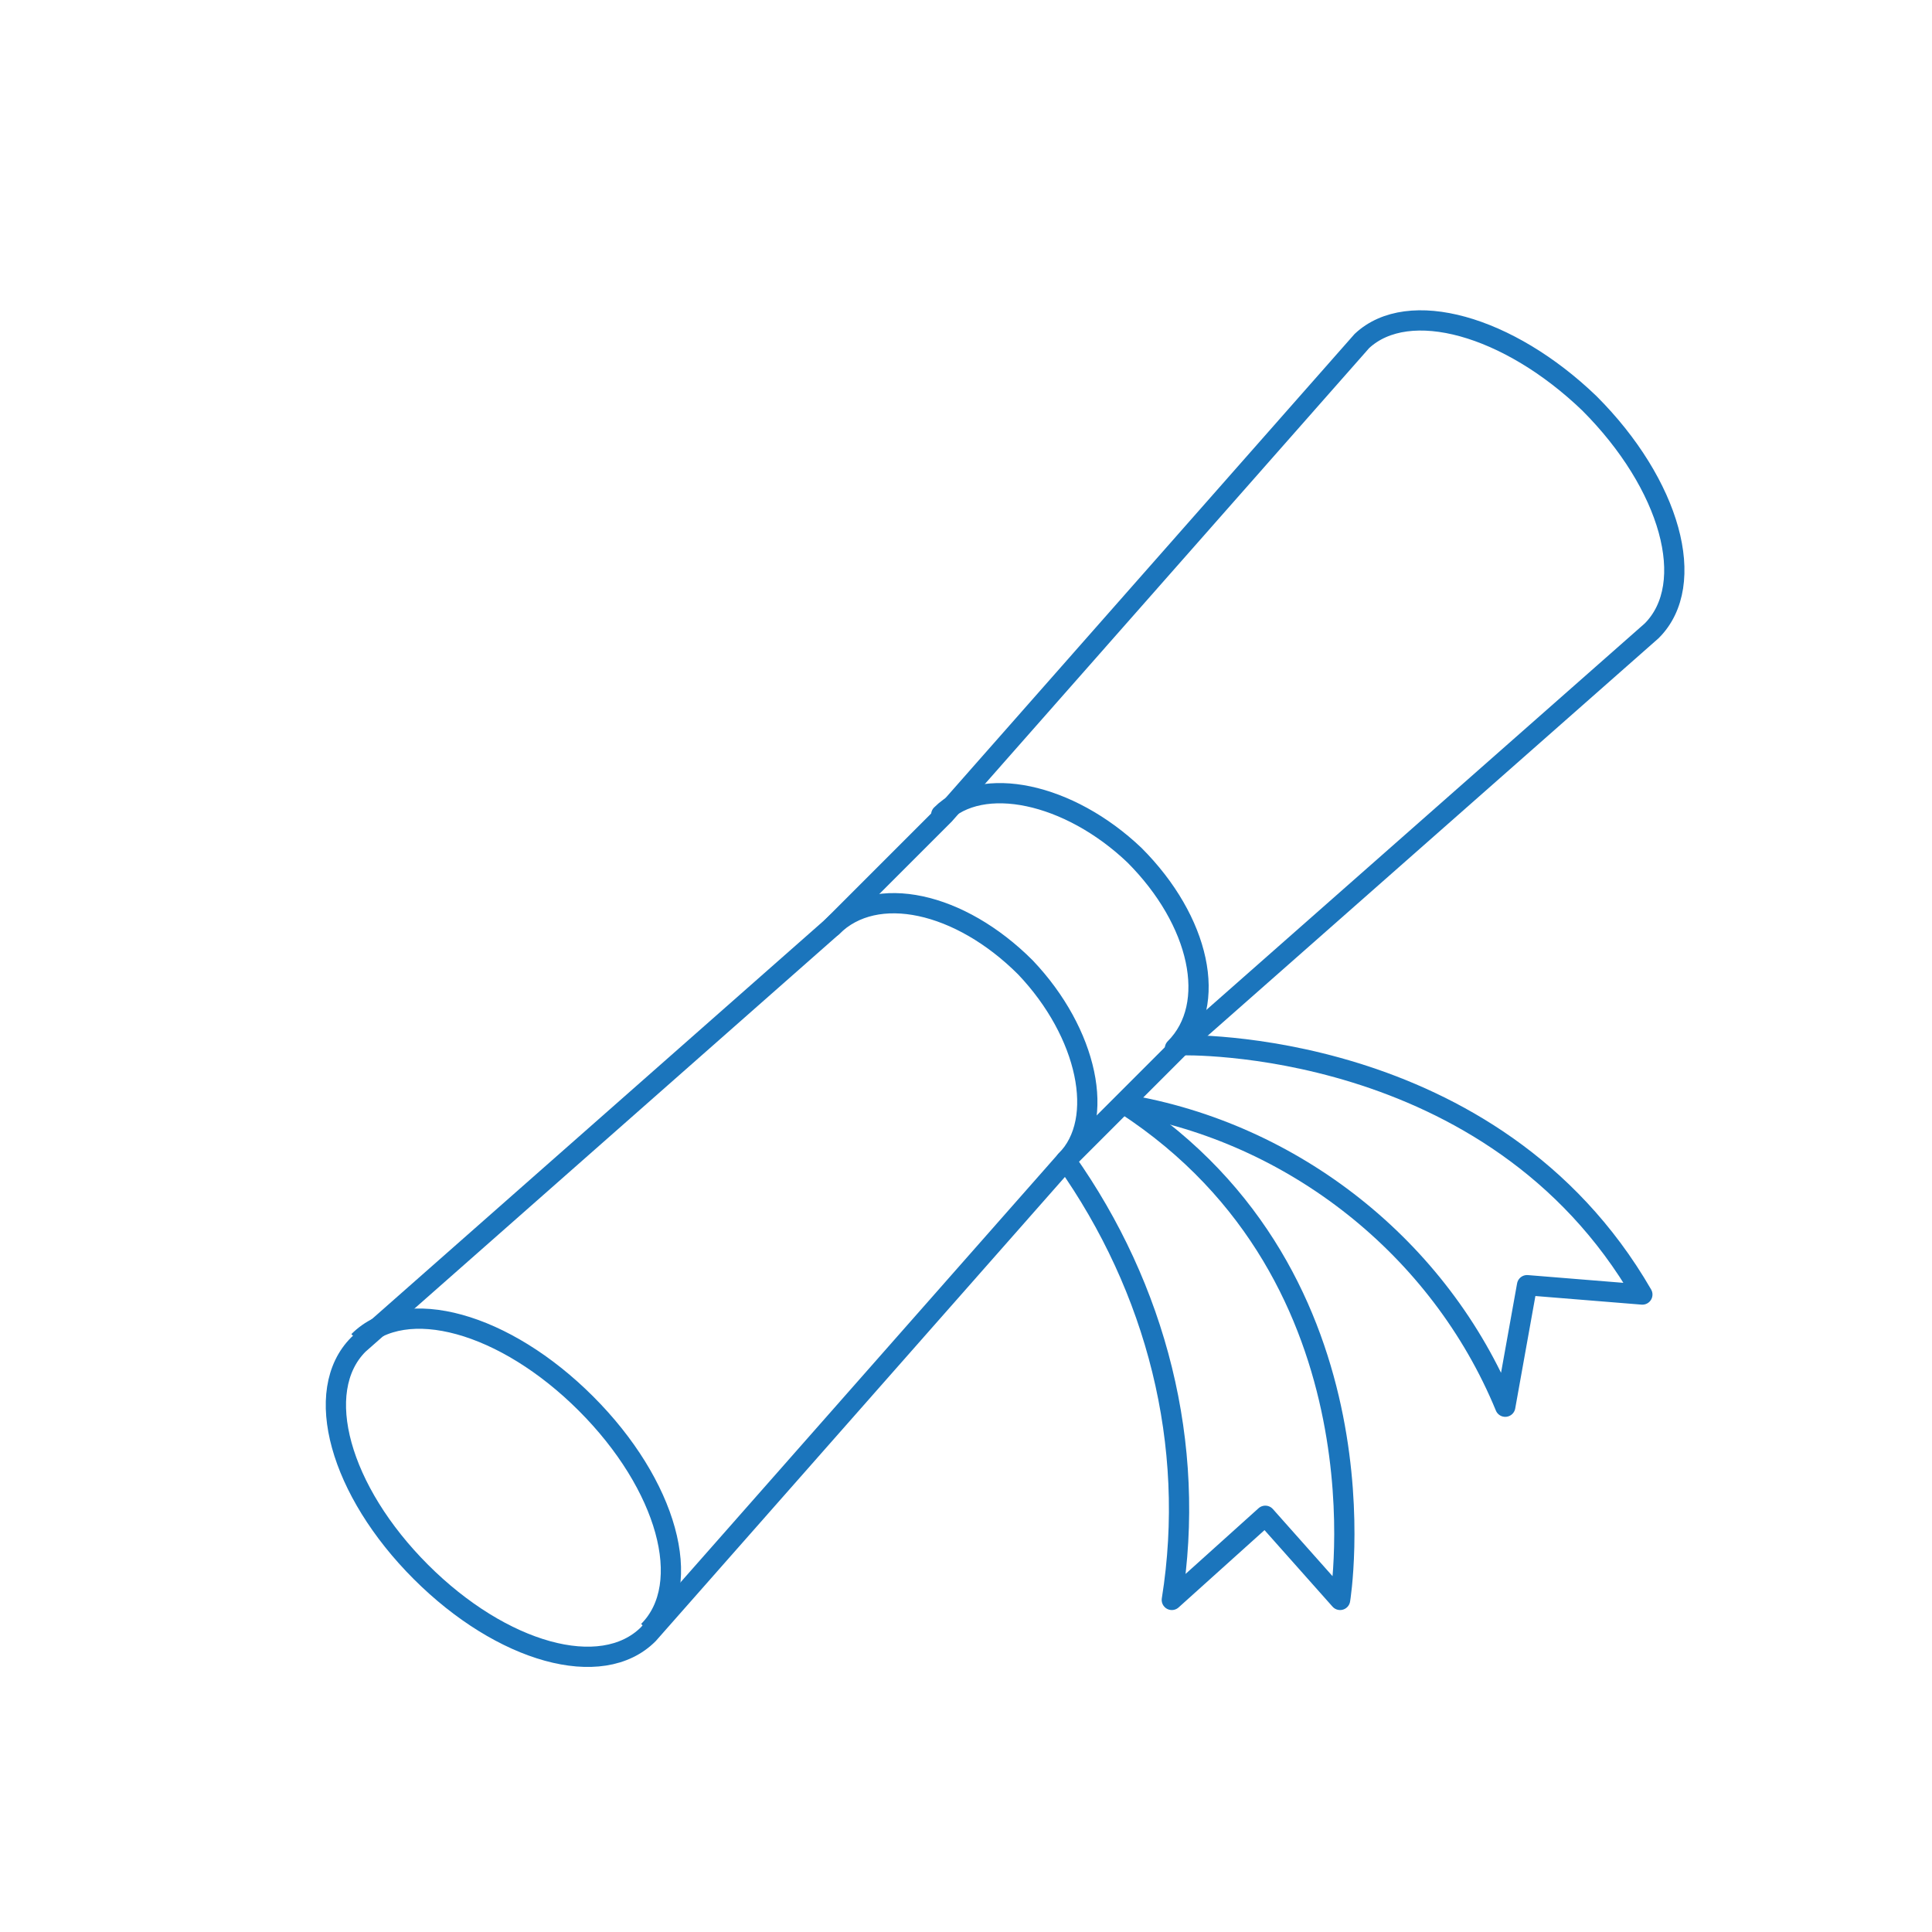 <?xml version="1.0" encoding="UTF-8"?>
<svg xmlns="http://www.w3.org/2000/svg" version="1.1" id="Layer_1" x="0" y="0" viewBox="0 0 62 62" style="enable-background:new 0 0 62 62" xml:space="preserve">
  <style>.st3{fill:none;stroke:#1b75bc;stroke-width:.65;stroke-miterlimit:10}.st4{stroke-linecap:round}.st4,.st5{fill:none;stroke:#1b75bc;stroke-width:.65;stroke-linejoin:round}</style>
  <g id="icon-diploma_00000171713090233274929370000007486061848280505249_" transform="translate(7526.505 2102.243)">
    <path id="Path_2310_00000126288675132451177520000004701414388884980371_" class="st4" d="M-7496.3-2076.1c1.3-1.3 4.1-.7 6.2 1.3 2.1 2.1 2.7 4.8 1.3 6.2"></path>
    <path id="Path_2311_00000115486096372399395570000014724378589456973197_" class="st4" d="M-7492.3-2065c1.3-1.3.7-4.1-1.3-6.2-2.1-2.1-4.8-2.7-6.2-1.3"></path>
    <path id="Path_2312_00000070111496780274378040000013863086198699793329_" class="st5" d="M-7492.3-2065c2.9 4.1 4.2 9.1 3.4 14.1l3-2.7 2.4 2.7s1.7-10.3-6.9-15.9"></path>
    <path id="Path_2313_00000008844396759931579170000003699459048804027326_" class="st5" d="M-7488.6-2068.7s10-.3 14.8 8l-3.7-.3-.7 3.9c-2.1-5.1-6.8-8.8-12.2-9.7"></path>
    <path id="Path_2314_00000021112558137676804650000004385756193839620002_" class="st3" d="M-7515-2059.2c1.5-1.5 4.7-.6 7.3 2 2.6 2.6 3.5 5.8 2 7.3"></path>
    <path id="Path_2315_00000173131684189156917930000017996360216596858248_" class="st3" d="m-7492.3-2065-13.4 15.2c-1.5 1.5-4.7.6-7.3-2-2.6-2.6-3.5-5.8-2-7.3l15.2-13.4 3.6-3.6 13.4-15.2c1.5-1.4 4.7-.5 7.3 2 2.6 2.6 3.5 5.8 2 7.3l-15.2 13.4-3.6 3.6z"></path>
  </g>
</svg>
